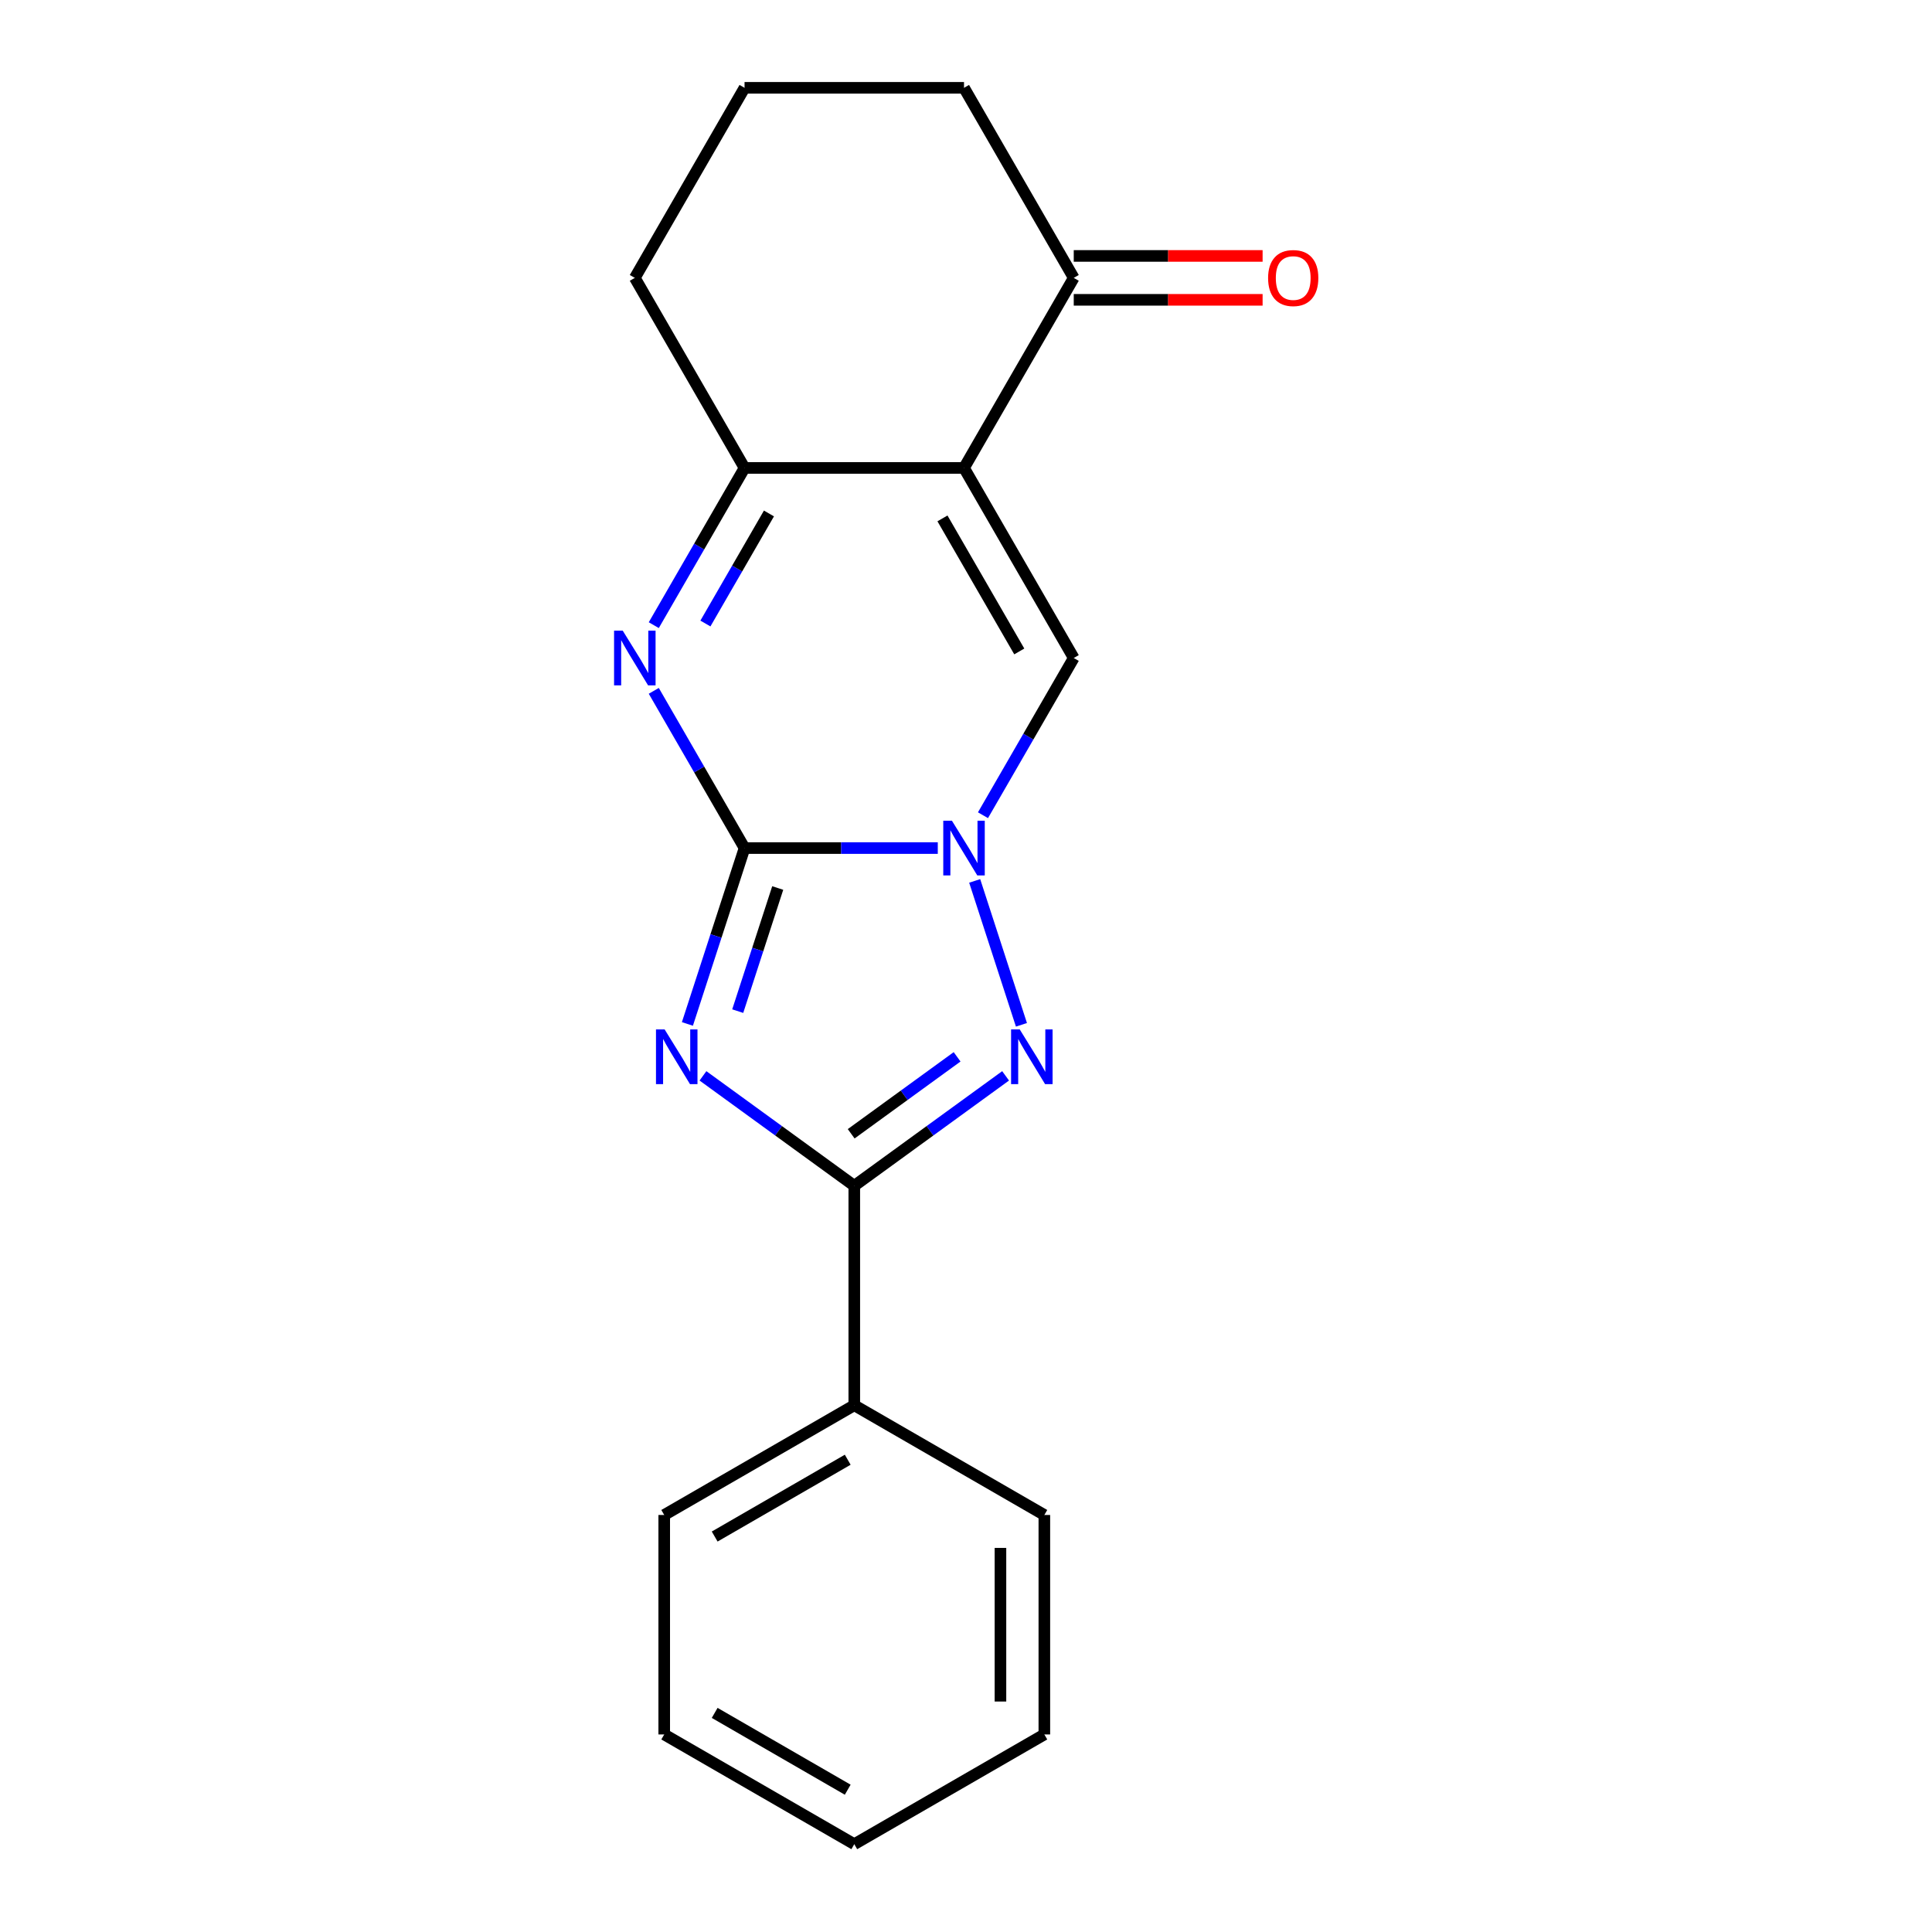 <?xml version='1.0' encoding='iso-8859-1'?>
<svg version='1.1' baseProfile='full'
              xmlns='http://www.w3.org/2000/svg'
                      xmlns:rdkit='http://www.rdkit.org/xml'
                      xmlns:xlink='http://www.w3.org/1999/xlink'
                  xml:space='preserve'
width='1000px' height='1000px' viewBox='0 0 1000 1000'>
<!-- END OF HEADER -->
<rect style='opacity:1.0;fill:#FFFFFF;stroke:none' width='1000' height='1000' x='0' y='0'> </rect>
<path class='bond-0' d='M 385.378,438.958 L 370.589,484.475' style='fill:none;fill-rule:evenodd;stroke:#000000;stroke-width:6px;stroke-linecap:butt;stroke-linejoin:miter;stroke-opacity:1' />
<path class='bond-0' d='M 370.589,484.475 L 355.799,529.993' style='fill:none;fill-rule:evenodd;stroke:#0000FF;stroke-width:6px;stroke-linecap:butt;stroke-linejoin:miter;stroke-opacity:1' />
<path class='bond-0' d='M 402.548,459.633 L 392.196,491.496' style='fill:none;fill-rule:evenodd;stroke:#000000;stroke-width:6px;stroke-linecap:butt;stroke-linejoin:miter;stroke-opacity:1' />
<path class='bond-0' d='M 392.196,491.496 L 381.843,523.358' style='fill:none;fill-rule:evenodd;stroke:#0000FF;stroke-width:6px;stroke-linecap:butt;stroke-linejoin:miter;stroke-opacity:1' />
<path class='bond-1' d='M 385.378,438.958 L 435.386,438.958' style='fill:none;fill-rule:evenodd;stroke:#000000;stroke-width:6px;stroke-linecap:butt;stroke-linejoin:miter;stroke-opacity:1' />
<path class='bond-1' d='M 435.386,438.958 L 485.393,438.958' style='fill:none;fill-rule:evenodd;stroke:#0000FF;stroke-width:6px;stroke-linecap:butt;stroke-linejoin:miter;stroke-opacity:1' />
<path class='bond-5' d='M 385.378,438.958 L 361.887,398.27' style='fill:none;fill-rule:evenodd;stroke:#000000;stroke-width:6px;stroke-linecap:butt;stroke-linejoin:miter;stroke-opacity:1' />
<path class='bond-5' d='M 361.887,398.27 L 338.396,357.582' style='fill:none;fill-rule:evenodd;stroke:#0000FF;stroke-width:6px;stroke-linecap:butt;stroke-linejoin:miter;stroke-opacity:1' />
<path class='bond-4' d='M 363.855,556.859 L 403.015,585.31' style='fill:none;fill-rule:evenodd;stroke:#0000FF;stroke-width:6px;stroke-linecap:butt;stroke-linejoin:miter;stroke-opacity:1' />
<path class='bond-4' d='M 403.015,585.31 L 442.175,613.762' style='fill:none;fill-rule:evenodd;stroke:#000000;stroke-width:6px;stroke-linecap:butt;stroke-linejoin:miter;stroke-opacity:1' />
<path class='bond-3' d='M 504.496,455.958 L 528.697,530.44' style='fill:none;fill-rule:evenodd;stroke:#0000FF;stroke-width:6px;stroke-linecap:butt;stroke-linejoin:miter;stroke-opacity:1' />
<path class='bond-6' d='M 508.788,421.958 L 532.279,381.27' style='fill:none;fill-rule:evenodd;stroke:#0000FF;stroke-width:6px;stroke-linecap:butt;stroke-linejoin:miter;stroke-opacity:1' />
<path class='bond-6' d='M 532.279,381.27 L 555.77,340.582' style='fill:none;fill-rule:evenodd;stroke:#000000;stroke-width:6px;stroke-linecap:butt;stroke-linejoin:miter;stroke-opacity:1' />
<path class='bond-2' d='M 498.973,242.206 L 385.378,242.206' style='fill:none;fill-rule:evenodd;stroke:#000000;stroke-width:6px;stroke-linecap:butt;stroke-linejoin:miter;stroke-opacity:1' />
<path class='bond-8' d='M 498.973,242.206 L 555.77,143.83' style='fill:none;fill-rule:evenodd;stroke:#000000;stroke-width:6px;stroke-linecap:butt;stroke-linejoin:miter;stroke-opacity:1' />
<path class='bond-19' d='M 498.973,242.206 L 555.77,340.582' style='fill:none;fill-rule:evenodd;stroke:#000000;stroke-width:6px;stroke-linecap:butt;stroke-linejoin:miter;stroke-opacity:1' />
<path class='bond-19' d='M 487.817,268.322 L 527.575,337.185' style='fill:none;fill-rule:evenodd;stroke:#000000;stroke-width:6px;stroke-linecap:butt;stroke-linejoin:miter;stroke-opacity:1' />
<path class='bond-20' d='M 520.496,556.859 L 481.335,585.31' style='fill:none;fill-rule:evenodd;stroke:#0000FF;stroke-width:6px;stroke-linecap:butt;stroke-linejoin:miter;stroke-opacity:1' />
<path class='bond-20' d='M 481.335,585.31 L 442.175,613.762' style='fill:none;fill-rule:evenodd;stroke:#000000;stroke-width:6px;stroke-linecap:butt;stroke-linejoin:miter;stroke-opacity:1' />
<path class='bond-20' d='M 495.394,547.014 L 467.982,566.93' style='fill:none;fill-rule:evenodd;stroke:#0000FF;stroke-width:6px;stroke-linecap:butt;stroke-linejoin:miter;stroke-opacity:1' />
<path class='bond-20' d='M 467.982,566.93 L 440.57,586.846' style='fill:none;fill-rule:evenodd;stroke:#000000;stroke-width:6px;stroke-linecap:butt;stroke-linejoin:miter;stroke-opacity:1' />
<path class='bond-9' d='M 442.175,613.762 L 442.175,727.356' style='fill:none;fill-rule:evenodd;stroke:#000000;stroke-width:6px;stroke-linecap:butt;stroke-linejoin:miter;stroke-opacity:1' />
<path class='bond-7' d='M 338.396,323.582 L 361.887,282.894' style='fill:none;fill-rule:evenodd;stroke:#0000FF;stroke-width:6px;stroke-linecap:butt;stroke-linejoin:miter;stroke-opacity:1' />
<path class='bond-7' d='M 361.887,282.894 L 385.378,242.206' style='fill:none;fill-rule:evenodd;stroke:#000000;stroke-width:6px;stroke-linecap:butt;stroke-linejoin:miter;stroke-opacity:1' />
<path class='bond-7' d='M 365.118,322.735 L 381.562,294.254' style='fill:none;fill-rule:evenodd;stroke:#0000FF;stroke-width:6px;stroke-linecap:butt;stroke-linejoin:miter;stroke-opacity:1' />
<path class='bond-7' d='M 381.562,294.254 L 398.006,265.772' style='fill:none;fill-rule:evenodd;stroke:#000000;stroke-width:6px;stroke-linecap:butt;stroke-linejoin:miter;stroke-opacity:1' />
<path class='bond-11' d='M 385.378,242.206 L 328.581,143.83' style='fill:none;fill-rule:evenodd;stroke:#000000;stroke-width:6px;stroke-linecap:butt;stroke-linejoin:miter;stroke-opacity:1' />
<path class='bond-10' d='M 555.77,155.19 L 604.647,155.19' style='fill:none;fill-rule:evenodd;stroke:#000000;stroke-width:6px;stroke-linecap:butt;stroke-linejoin:miter;stroke-opacity:1' />
<path class='bond-10' d='M 604.647,155.19 L 653.525,155.19' style='fill:none;fill-rule:evenodd;stroke:#FF0000;stroke-width:6px;stroke-linecap:butt;stroke-linejoin:miter;stroke-opacity:1' />
<path class='bond-10' d='M 555.77,132.471 L 604.647,132.471' style='fill:none;fill-rule:evenodd;stroke:#000000;stroke-width:6px;stroke-linecap:butt;stroke-linejoin:miter;stroke-opacity:1' />
<path class='bond-10' d='M 604.647,132.471 L 653.525,132.471' style='fill:none;fill-rule:evenodd;stroke:#FF0000;stroke-width:6px;stroke-linecap:butt;stroke-linejoin:miter;stroke-opacity:1' />
<path class='bond-21' d='M 555.77,143.83 L 498.973,45.455' style='fill:none;fill-rule:evenodd;stroke:#000000;stroke-width:6px;stroke-linecap:butt;stroke-linejoin:miter;stroke-opacity:1' />
<path class='bond-14' d='M 442.175,727.356 L 343.8,784.154' style='fill:none;fill-rule:evenodd;stroke:#000000;stroke-width:6px;stroke-linecap:butt;stroke-linejoin:miter;stroke-opacity:1' />
<path class='bond-14' d='M 438.779,755.551 L 369.915,795.309' style='fill:none;fill-rule:evenodd;stroke:#000000;stroke-width:6px;stroke-linecap:butt;stroke-linejoin:miter;stroke-opacity:1' />
<path class='bond-15' d='M 442.175,727.356 L 540.551,784.154' style='fill:none;fill-rule:evenodd;stroke:#000000;stroke-width:6px;stroke-linecap:butt;stroke-linejoin:miter;stroke-opacity:1' />
<path class='bond-13' d='M 328.581,143.83 L 385.378,45.455' style='fill:none;fill-rule:evenodd;stroke:#000000;stroke-width:6px;stroke-linecap:butt;stroke-linejoin:miter;stroke-opacity:1' />
<path class='bond-12' d='M 498.973,45.455 L 385.378,45.455' style='fill:none;fill-rule:evenodd;stroke:#000000;stroke-width:6px;stroke-linecap:butt;stroke-linejoin:miter;stroke-opacity:1' />
<path class='bond-17' d='M 343.8,784.154 L 343.8,897.748' style='fill:none;fill-rule:evenodd;stroke:#000000;stroke-width:6px;stroke-linecap:butt;stroke-linejoin:miter;stroke-opacity:1' />
<path class='bond-16' d='M 540.551,784.154 L 540.551,897.748' style='fill:none;fill-rule:evenodd;stroke:#000000;stroke-width:6px;stroke-linecap:butt;stroke-linejoin:miter;stroke-opacity:1' />
<path class='bond-16' d='M 517.832,801.193 L 517.832,880.709' style='fill:none;fill-rule:evenodd;stroke:#000000;stroke-width:6px;stroke-linecap:butt;stroke-linejoin:miter;stroke-opacity:1' />
<path class='bond-18' d='M 540.551,897.748 L 442.175,954.545' style='fill:none;fill-rule:evenodd;stroke:#000000;stroke-width:6px;stroke-linecap:butt;stroke-linejoin:miter;stroke-opacity:1' />
<path class='bond-22' d='M 343.8,897.748 L 442.175,954.545' style='fill:none;fill-rule:evenodd;stroke:#000000;stroke-width:6px;stroke-linecap:butt;stroke-linejoin:miter;stroke-opacity:1' />
<path class='bond-22' d='M 369.915,886.593 L 438.779,926.351' style='fill:none;fill-rule:evenodd;stroke:#000000;stroke-width:6px;stroke-linecap:butt;stroke-linejoin:miter;stroke-opacity:1' />
<path  class='atom-1' d='M 344.016 532.833
L 353.296 547.833
Q 354.216 549.313, 355.696 551.993
Q 357.176 554.673, 357.256 554.833
L 357.256 532.833
L 361.016 532.833
L 361.016 561.153
L 357.136 561.153
L 347.176 544.753
Q 346.016 542.833, 344.776 540.633
Q 343.576 538.433, 343.216 537.753
L 343.216 561.153
L 339.536 561.153
L 339.536 532.833
L 344.016 532.833
' fill='#0000FF'/>
<path  class='atom-2' d='M 492.713 424.798
L 501.993 439.798
Q 502.913 441.278, 504.393 443.958
Q 505.873 446.638, 505.953 446.798
L 505.953 424.798
L 509.713 424.798
L 509.713 453.118
L 505.833 453.118
L 495.873 436.718
Q 494.713 434.798, 493.473 432.598
Q 492.273 430.398, 491.913 429.718
L 491.913 453.118
L 488.233 453.118
L 488.233 424.798
L 492.713 424.798
' fill='#0000FF'/>
<path  class='atom-4' d='M 527.815 532.833
L 537.095 547.833
Q 538.015 549.313, 539.495 551.993
Q 540.975 554.673, 541.055 554.833
L 541.055 532.833
L 544.815 532.833
L 544.815 561.153
L 540.935 561.153
L 530.975 544.753
Q 529.815 542.833, 528.575 540.633
Q 527.375 538.433, 527.015 537.753
L 527.015 561.153
L 523.335 561.153
L 523.335 532.833
L 527.815 532.833
' fill='#0000FF'/>
<path  class='atom-6' d='M 322.321 326.422
L 331.601 341.422
Q 332.521 342.902, 334.001 345.582
Q 335.481 348.262, 335.561 348.422
L 335.561 326.422
L 339.321 326.422
L 339.321 354.742
L 335.441 354.742
L 325.481 338.342
Q 324.321 336.422, 323.081 334.222
Q 321.881 332.022, 321.521 331.342
L 321.521 354.742
L 317.841 354.742
L 317.841 326.422
L 322.321 326.422
' fill='#0000FF'/>
<path  class='atom-11' d='M 656.365 143.91
Q 656.365 137.11, 659.725 133.31
Q 663.085 129.51, 669.365 129.51
Q 675.645 129.51, 679.005 133.31
Q 682.365 137.11, 682.365 143.91
Q 682.365 150.79, 678.965 154.71
Q 675.565 158.59, 669.365 158.59
Q 663.125 158.59, 659.725 154.71
Q 656.365 150.83, 656.365 143.91
M 669.365 155.39
Q 673.685 155.39, 676.005 152.51
Q 678.365 149.59, 678.365 143.91
Q 678.365 138.35, 676.005 135.55
Q 673.685 132.71, 669.365 132.71
Q 665.045 132.71, 662.685 135.51
Q 660.365 138.31, 660.365 143.91
Q 660.365 149.63, 662.685 152.51
Q 665.045 155.39, 669.365 155.39
' fill='#FF0000'/>
</svg>
